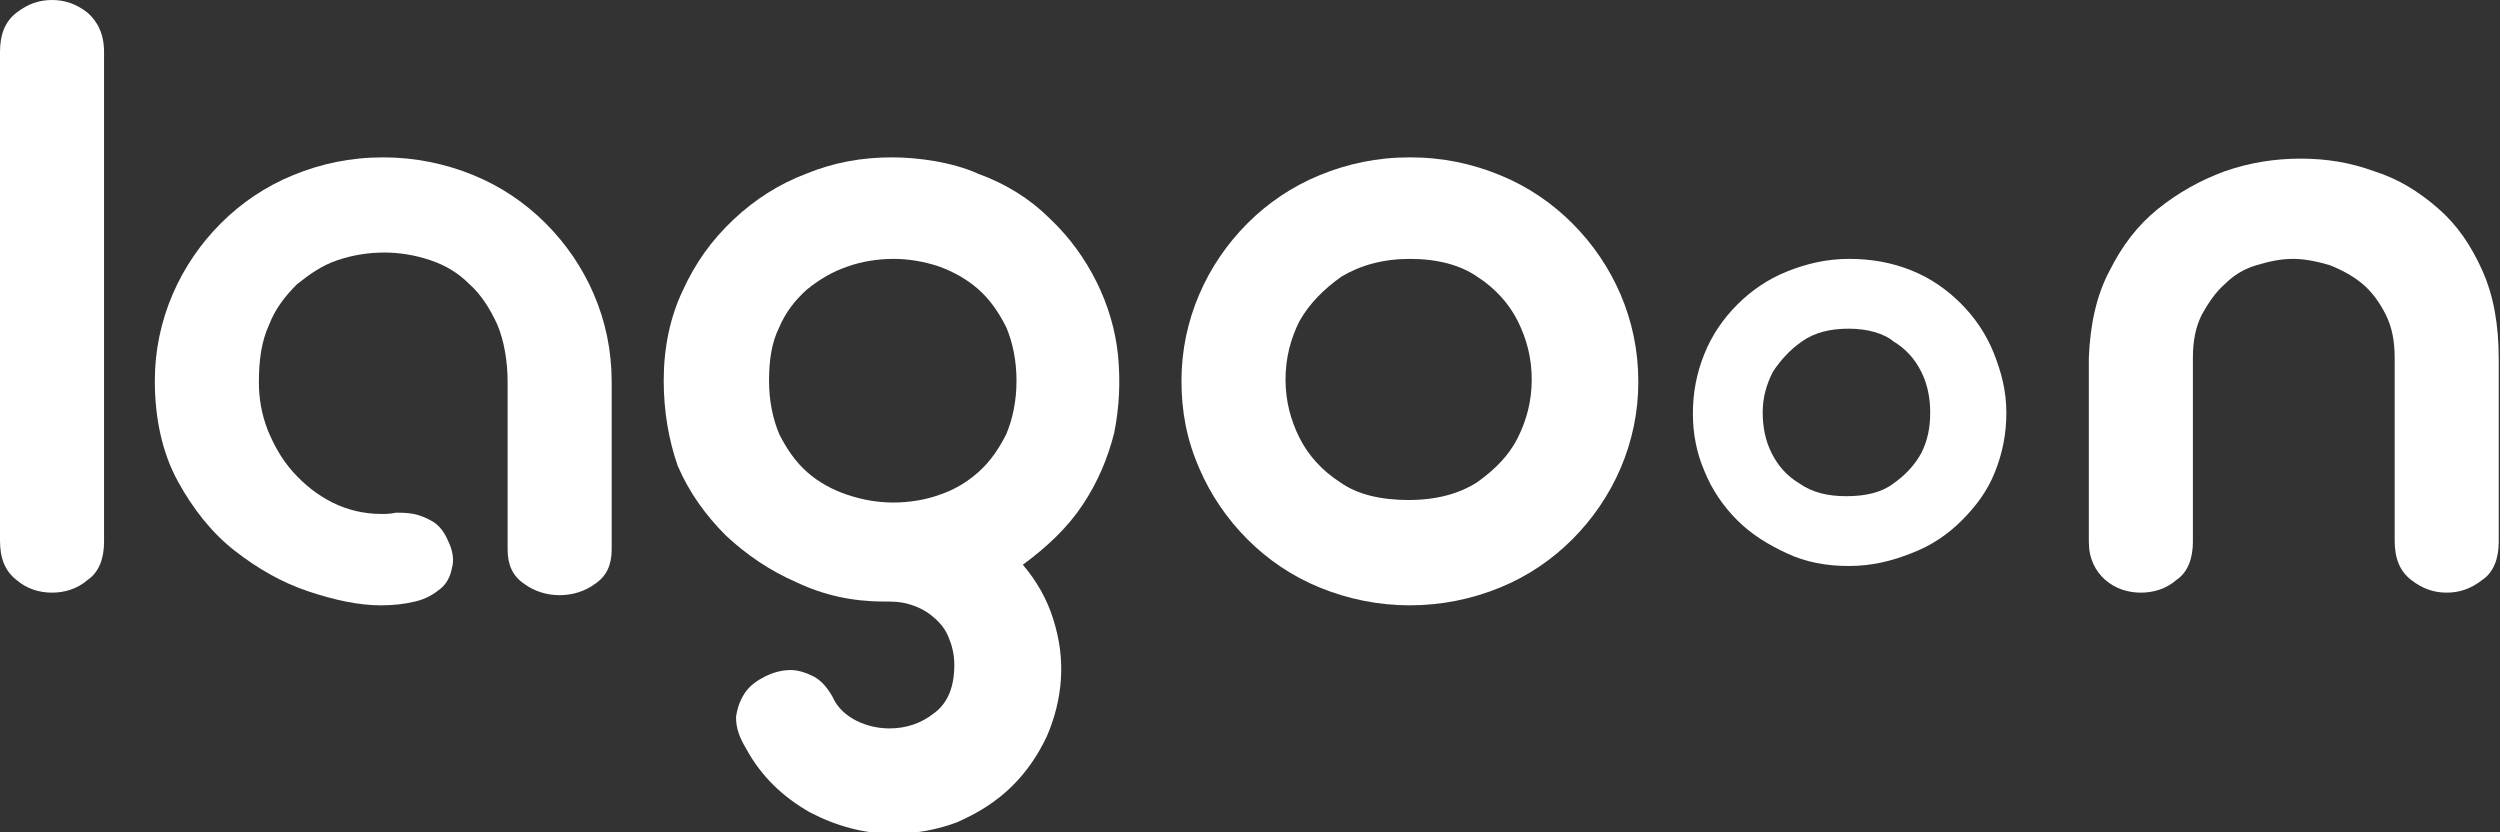 <?xml version="1.0" encoding="utf-8"?>
<!-- Generator: Adobe Illustrator 25.2.3, SVG Export Plug-In . SVG Version: 6.00 Build 0)  -->
<svg version="1.1" id="Ebene_1" xmlns="http://www.w3.org/2000/svg" xmlns:xlink="http://www.w3.org/1999/xlink" x="0px" y="0px"
	 viewBox="0 0 197 65.6" style="enable-background:new 0 0 197 65.6;" xml:space="preserve">
<rect x="0" y="0" width="197" height="65.6" fill="#333333" stroke="none"/>
<style type="text/css">
	.st0{fill:#FFFFFF;}
</style>
<g>
	<path class="st0" d="M1.3,1c0.9-0.7,1.8-1,2.8-1c1,0,1.9,0.3,2.8,1c0.8,0.7,1.3,1.7,1.3,3.1v38.6c0,1.3-0.4,2.4-1.3,3
		c-0.8,0.7-1.8,1-2.8,1c-1,0-2-0.3-2.8-1C0.4,45,0,44,0,42.6V4.1C0,2.7,0.4,1.7,1.3,1z"/>
	<path class="st0" d="M12.2,30c0-2.4,0.5-4.7,1.4-6.8c0.9-2.1,2.2-4,3.8-5.6c1.6-1.6,3.5-2.9,5.7-3.8c2.2-0.9,4.5-1.4,7.1-1.4
		c2.5,0,4.9,0.5,7.1,1.4c2.2,0.9,4.1,2.2,5.7,3.8c1.6,1.6,2.9,3.5,3.8,5.6c0.9,2.1,1.4,4.4,1.4,6.9v13.2c0,1.2-0.4,2.1-1.3,2.7
		c-0.8,0.6-1.8,0.9-2.8,0.9c-1,0-2-0.3-2.8-0.9c-0.9-0.6-1.3-1.5-1.3-2.7V30.1c0-1.7-0.3-3.3-0.8-4.5c-0.6-1.3-1.3-2.4-2.2-3.2
		c-0.9-0.9-1.9-1.5-3.1-1.9c-1.2-0.4-2.4-0.6-3.6-0.6c-1.3,0-2.5,0.2-3.7,0.6c-1.2,0.4-2.2,1.1-3.2,1.9c-0.9,0.9-1.7,1.9-2.2,3.2
		c-0.6,1.3-0.8,2.8-0.8,4.5c0,1.3,0.2,2.5,0.7,3.8c0.5,1.2,1.1,2.3,2,3.3c0.9,1,1.9,1.8,3.1,2.4c1.2,0.6,2.5,0.9,3.9,0.9
		c0.3,0,0.6,0,1.1-0.1c0.4,0,0.9,0,1.4,0.1c0.5,0.1,1,0.3,1.5,0.6c0.5,0.3,0.9,0.8,1.2,1.5c0.4,0.8,0.5,1.6,0.3,2.2
		c-0.1,0.6-0.4,1.2-0.9,1.6c-0.5,0.4-1.1,0.8-2,1c-0.8,0.2-1.7,0.3-2.7,0.3c-1.7,0-3.6-0.4-5.7-1.1c-2.1-0.7-4-1.8-5.8-3.2
		c-1.8-1.4-3.3-3.3-4.5-5.5C12.8,35.7,12.2,33,12.2,30z"/>
	<path class="st0" d="M52.3,30c0-2.6,0.5-5,1.5-7.1c1-2.2,2.3-4,4-5.6c1.7-1.6,3.6-2.8,5.7-3.6c2.2-0.9,4.4-1.3,6.8-1.3
		c1.1,0,2.2,0.1,3.4,0.3c1.1,0.2,2.3,0.5,3.4,1c2.2,0.8,4.1,2,5.6,3.5c1.6,1.5,2.8,3.2,3.7,5c0.9,1.8,1.5,3.8,1.7,5.8
		c0.2,2.1,0.1,4.1-0.3,6.1c-0.5,2-1.3,3.9-2.5,5.7c-1.2,1.8-2.8,3.3-4.7,4.7c1.1,1.3,1.9,2.7,2.4,4.3c0.5,1.6,0.7,3.1,0.6,4.7
		c-0.1,1.6-0.5,3.1-1.1,4.5c-0.7,1.5-1.6,2.8-2.7,3.9c-1.3,1.3-2.8,2.2-4.4,2.9c-1.6,0.6-3.3,0.9-5,0.9c-2.3,0-4.5-0.6-6.6-1.7
		c-2.1-1.2-3.8-2.8-5-5C58.2,58,58,57.3,58,56.5c0.1-0.7,0.3-1.3,0.7-1.9c0.4-0.6,1-1,1.6-1.3c0.6-0.3,1.3-0.5,2-0.5
		c0.6,0,1.2,0.2,1.8,0.5c0.6,0.3,1.1,0.9,1.5,1.6c0.4,0.9,1.1,1.5,1.9,1.9c0.8,0.4,1.7,0.6,2.6,0.6c1.3,0,2.5-0.4,3.5-1.2
		c1.1-0.8,1.6-2.1,1.6-3.8c0-0.9-0.2-1.6-0.5-2.3c-0.3-0.7-0.8-1.2-1.3-1.6c-0.5-0.4-1.1-0.7-1.8-0.9c-0.7-0.2-1.3-0.2-2-0.2
		c-2.4,0-4.7-0.5-6.8-1.5c-2.1-0.9-4-2.2-5.6-3.7c-1.6-1.6-2.9-3.4-3.8-5.5C52.7,34.7,52.3,32.4,52.3,30z M80.1,30
		c0-1.6-0.3-3-0.8-4.2c-0.6-1.2-1.3-2.2-2.2-3c-0.9-0.8-2-1.4-3.1-1.8c-1.2-0.4-2.4-0.6-3.6-0.6c-1.2,0-2.5,0.2-3.6,0.6
		c-1.2,0.4-2.2,1-3.2,1.8c-0.9,0.8-1.7,1.8-2.2,3c-0.6,1.2-0.8,2.6-0.8,4.2c0,1.6,0.3,3,0.8,4.2c0.6,1.2,1.3,2.2,2.2,3
		c0.9,0.8,2,1.4,3.2,1.8c1.2,0.4,2.4,0.6,3.6,0.6c1.2,0,2.5-0.2,3.6-0.6c1.2-0.4,2.2-1,3.1-1.8c0.9-0.8,1.6-1.8,2.2-3
		C79.8,33,80.1,31.6,80.1,30z"/>
	<path class="st0" d="M93.1,30c0-2.4,0.5-4.7,1.4-6.8c0.9-2.1,2.2-4,3.8-5.6c1.6-1.6,3.5-2.9,5.7-3.8c2.2-0.9,4.5-1.4,7.1-1.4
		s4.9,0.5,7.1,1.4c2.2,0.9,4.1,2.2,5.7,3.8c1.6,1.6,2.9,3.5,3.8,5.6c0.9,2.1,1.4,4.4,1.4,6.9c0,2.4-0.5,4.7-1.4,6.8
		c-0.9,2.1-2.2,4-3.8,5.6c-1.6,1.6-3.5,2.9-5.7,3.8c-2.2,0.9-4.6,1.4-7.1,1.4s-4.9-0.5-7.1-1.4c-2.2-0.9-4.1-2.2-5.7-3.8
		s-2.9-3.5-3.8-5.6C93.5,34.6,93.1,32.4,93.1,30z M111.1,20.4c-2.1,0-3.9,0.5-5.4,1.4c-1.4,1-2.5,2.1-3.3,3.5
		c-0.7,1.4-1.1,2.9-1.1,4.6c0,1.7,0.4,3.2,1.1,4.6c0.7,1.4,1.8,2.6,3.2,3.5c1.4,1,3.3,1.4,5.4,1.4c2.2,0,4-0.5,5.4-1.4
		c1.4-1,2.5-2.1,3.2-3.5c0.7-1.4,1.1-2.9,1.1-4.6c0-1.7-0.4-3.2-1.1-4.6c-0.7-1.4-1.8-2.6-3.2-3.5C115.1,20.9,113.3,20.4,111.1,20.4
		z"/>
	<path class="st0" d="M166.2,21.4c1-2,2.2-3.6,3.8-4.9c1.6-1.3,3.4-2.3,5.3-3c2-0.7,4-1,6-1c2,0,3.9,0.3,5.8,1
		c1.9,0.6,3.5,1.6,5,2.9c1.5,1.3,2.6,2.9,3.5,4.9c0.9,2,1.3,4.3,1.3,7v14.4c0,1.3-0.4,2.4-1.3,3c-0.9,0.7-1.8,1-2.8,1
		c-1,0-1.9-0.3-2.8-1s-1.3-1.7-1.3-3.1V28.2c0-1.3-0.2-2.4-0.7-3.4c-0.5-1-1.1-1.8-1.8-2.4c-0.7-0.6-1.6-1.1-2.6-1.5
		c-1-0.3-2-0.5-2.9-0.5c-1,0-1.9,0.2-2.9,0.5c-1,0.3-1.8,0.8-2.5,1.5c-0.7,0.6-1.3,1.5-1.8,2.4c-0.5,1-0.7,2.1-0.7,3.4v14.5
		c0,1.3-0.4,2.4-1.3,3c-0.8,0.7-1.8,1-2.8,1c-1,0-2-0.3-2.8-1c-0.8-0.7-1.3-1.7-1.3-3V28.2C164.7,25.6,165.2,23.3,166.2,21.4z"/>
	<g>
		<path class="st0" d="M133.4,32.6c0-1.7,0.3-3.2,0.9-4.7c0.6-1.5,1.5-2.8,2.6-3.9c1.1-1.1,2.4-2,3.9-2.6c1.5-0.6,3.1-1,4.9-1
			s3.4,0.3,4.9,0.9c1.5,0.6,2.8,1.5,3.9,2.6c1.1,1.1,2,2.4,2.6,3.9c0.6,1.5,1,3,1,4.7c0,1.7-0.3,3.2-0.9,4.7
			c-0.6,1.5-1.5,2.7-2.6,3.8c-1.1,1.1-2.4,2-4,2.6c-1.5,0.6-3.1,1-4.9,1s-3.4-0.3-4.9-1s-2.8-1.5-3.9-2.6c-1.1-1.1-2-2.4-2.6-3.9
			C133.7,35.7,133.4,34.2,133.4,32.6z M145.7,25.9c-1.5,0-2.7,0.3-3.7,1c-1,0.7-1.7,1.5-2.3,2.4c-0.5,1-0.8,2-0.8,3.2
			c0,1.1,0.2,2.2,0.7,3.2c0.5,1,1.2,1.8,2.2,2.4c1,0.7,2.2,1,3.7,1c1.5,0,2.8-0.3,3.7-1c1-0.7,1.7-1.5,2.2-2.4c0.5-1,0.7-2,0.7-3.2
			c0-1.1-0.2-2.2-0.7-3.2c-0.5-1-1.2-1.8-2.2-2.4C148.5,26.3,147.2,25.9,145.7,25.9z"/>
	</g>
</g>
</svg>
